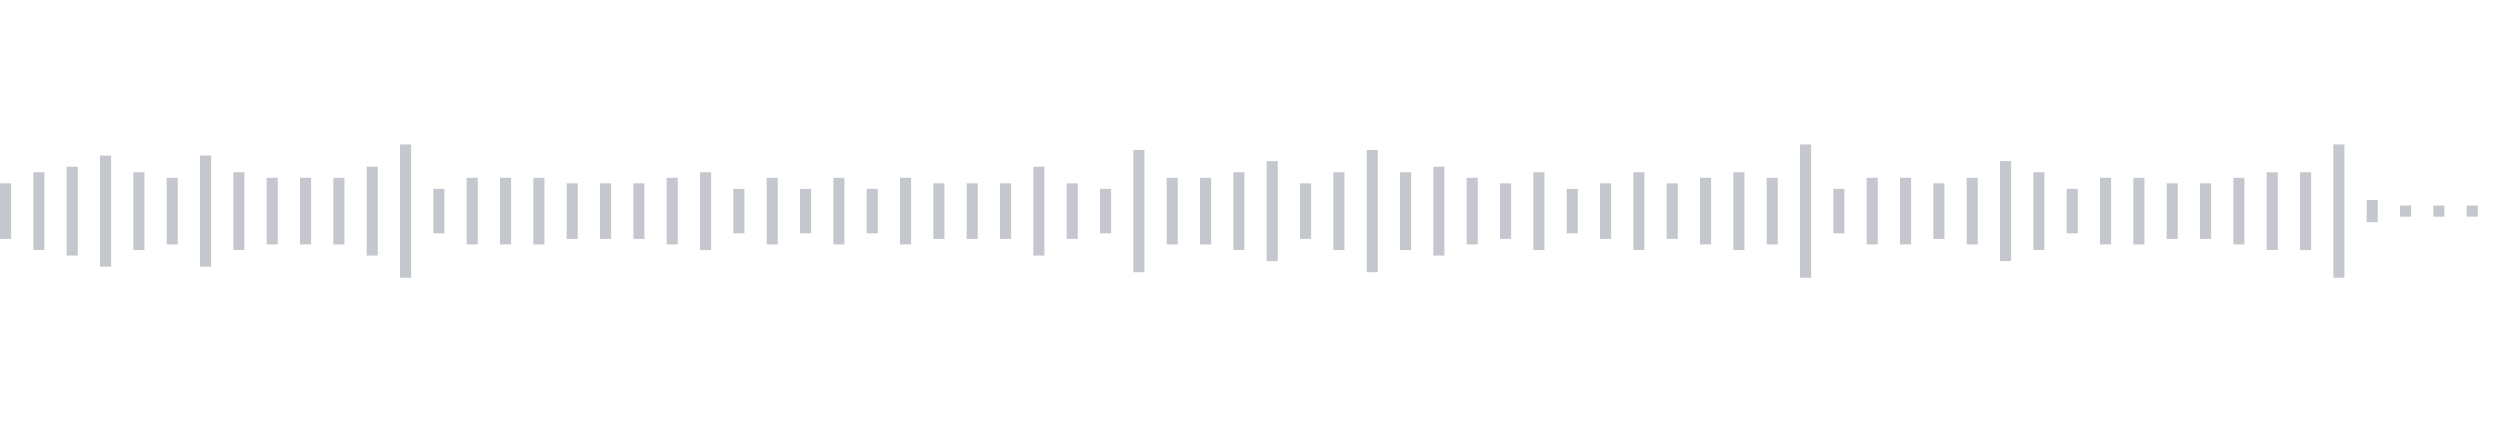 <svg xmlns="http://www.w3.org/2000/svg" xmlns:xlink="http://www.w3/org/1999/xlink" viewBox="0 0 225 38" preserveAspectRatio="none" width="100%" height="100%" fill="#C4C8CE"><g id="waveform-c63bf308-4138-486b-9606-45c6d1d36ad4"><rect x="0" y="16.5" width="1" height="5"/><rect x="3" y="15.5" width="1" height="7"/><rect x="6" y="15.0" width="1" height="8"/><rect x="9" y="14.0" width="1" height="10"/><rect x="12" y="15.5" width="1" height="7"/><rect x="15" y="16.0" width="1" height="6"/><rect x="18" y="14.0" width="1" height="10"/><rect x="21" y="15.5" width="1" height="7"/><rect x="24" y="16.0" width="1" height="6"/><rect x="27" y="16.0" width="1" height="6"/><rect x="30" y="16.0" width="1" height="6"/><rect x="33" y="15.0" width="1" height="8"/><rect x="36" y="13.0" width="1" height="12"/><rect x="39" y="17.0" width="1" height="4"/><rect x="42" y="16.0" width="1" height="6"/><rect x="45" y="16.0" width="1" height="6"/><rect x="48" y="16.0" width="1" height="6"/><rect x="51" y="16.5" width="1" height="5"/><rect x="54" y="16.5" width="1" height="5"/><rect x="57" y="16.5" width="1" height="5"/><rect x="60" y="16.0" width="1" height="6"/><rect x="63" y="15.5" width="1" height="7"/><rect x="66" y="17.0" width="1" height="4"/><rect x="69" y="16.0" width="1" height="6"/><rect x="72" y="17.0" width="1" height="4"/><rect x="75" y="16.0" width="1" height="6"/><rect x="78" y="17.0" width="1" height="4"/><rect x="81" y="16.0" width="1" height="6"/><rect x="84" y="16.5" width="1" height="5"/><rect x="87" y="16.5" width="1" height="5"/><rect x="90" y="16.5" width="1" height="5"/><rect x="93" y="15.0" width="1" height="8"/><rect x="96" y="16.5" width="1" height="5"/><rect x="99" y="17.0" width="1" height="4"/><rect x="102" y="13.5" width="1" height="11"/><rect x="105" y="16.0" width="1" height="6"/><rect x="108" y="16.0" width="1" height="6"/><rect x="111" y="15.5" width="1" height="7"/><rect x="114" y="14.5" width="1" height="9"/><rect x="117" y="16.5" width="1" height="5"/><rect x="120" y="15.5" width="1" height="7"/><rect x="123" y="13.5" width="1" height="11"/><rect x="126" y="15.5" width="1" height="7"/><rect x="129" y="15.0" width="1" height="8"/><rect x="132" y="16.0" width="1" height="6"/><rect x="135" y="16.5" width="1" height="5"/><rect x="138" y="15.5" width="1" height="7"/><rect x="141" y="17.0" width="1" height="4"/><rect x="144" y="16.5" width="1" height="5"/><rect x="147" y="15.5" width="1" height="7"/><rect x="150" y="16.5" width="1" height="5"/><rect x="153" y="16.0" width="1" height="6"/><rect x="156" y="15.5" width="1" height="7"/><rect x="159" y="16.0" width="1" height="6"/><rect x="162" y="13.0" width="1" height="12"/><rect x="165" y="17.0" width="1" height="4"/><rect x="168" y="16.0" width="1" height="6"/><rect x="171" y="16.0" width="1" height="6"/><rect x="174" y="16.5" width="1" height="5"/><rect x="177" y="16.0" width="1" height="6"/><rect x="180" y="14.5" width="1" height="9"/><rect x="183" y="15.5" width="1" height="7"/><rect x="186" y="17.0" width="1" height="4"/><rect x="189" y="16.0" width="1" height="6"/><rect x="192" y="16.0" width="1" height="6"/><rect x="195" y="16.5" width="1" height="5"/><rect x="198" y="16.5" width="1" height="5"/><rect x="201" y="16.0" width="1" height="6"/><rect x="204" y="15.5" width="1" height="7"/><rect x="207" y="15.5" width="1" height="7"/><rect x="210" y="13.0" width="1" height="12"/><rect x="213" y="18.0" width="1" height="2"/><rect x="216" y="18.5" width="1" height="1"/><rect x="219" y="18.5" width="1" height="1"/><rect x="222" y="18.5" width="1" height="1"/></g></svg>
